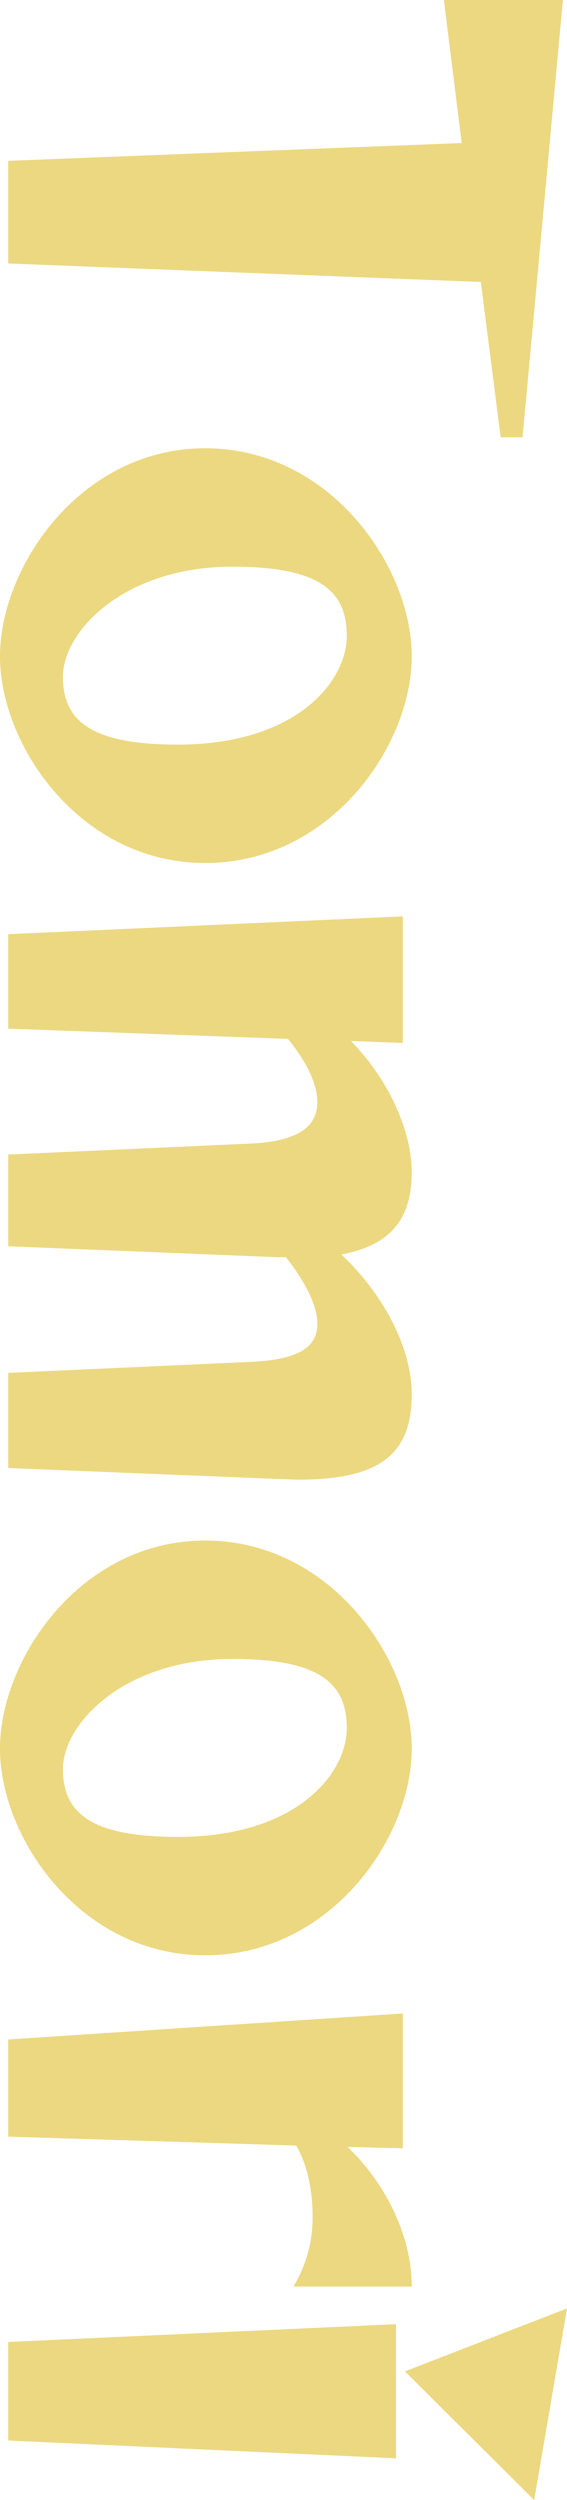 <svg xmlns="http://www.w3.org/2000/svg" width="132.64" height="584.48" viewBox="0 0 132.64 584.48"><path d="M62.56,0l4.32-110.56,36.32-4.64v-5.12L.96-129.76v27.84l33.44-4.16L38.56,0ZM202.72-46.08c0-29.28-27.36-48.32-48.32-48.32s-48.64,19.04-48.64,48.32c0,29.12,27.68,48,48.64,48S202.72-16.96,202.72-46.08ZM159.2-12.8c-10.72,0-25.76-14.4-25.76-39.68,0-20.48,5.76-26.72,16.16-26.72,10.72,0,25.44,11.84,25.44,39.52C175.04-19.36,169.44-12.8,159.2-12.8ZM344.16,0l2.56-63.04c0-1.6.16-3.2.16-4.8,0-18.88-5.76-26.56-20-26.56-10.72,0-23.36,6.56-32.64,16.48-2.08-11.2-8-16.48-19.2-16.48-9.92,0-21.92,5.6-30.72,14.24l.48-12.16H215.2L219.36,0h22.08l2.4-65.44c5.28-4.32,10.56-6.88,14.72-6.88,5.6,0,9.28,4.16,9.76,15.84L270.88,0h21.44l2.56-63.04v-1.92c5.44-4.32,11.2-7.36,15.52-7.36,5.44,0,8.48,4.16,8.96,15.84L321.92,0ZM458.08-46.08c0-29.28-27.36-48.32-48.32-48.32s-48.64,19.04-48.64,48.32c0,29.12,27.68,48,48.64,48S458.08-16.96,458.08-46.08ZM414.56-12.8c-10.72,0-25.76-14.4-25.76-39.68,0-20.48,5.76-26.72,16.16-26.72,10.72,0,25.44,11.84,25.44,39.52C430.4-19.36,424.8-12.8,414.56-12.8ZM500.48,0l2.08-67.36c4-2.4,10.08-3.84,16.16-3.84a30.9,30.9,0,0,1,16.8,4.48V-94.4c-12.48,0-24.8,6.72-32.64,15.04l.32-12.96H471.68L477.76,0Zm54.88-92.8,30.08-30.24-44.8-7.68ZM571.52,0l4.16-90.72H544.32L548.48,0Z" transform="translate(1.92 -0.96) rotate(90)" fill="#ecd880"/></svg>